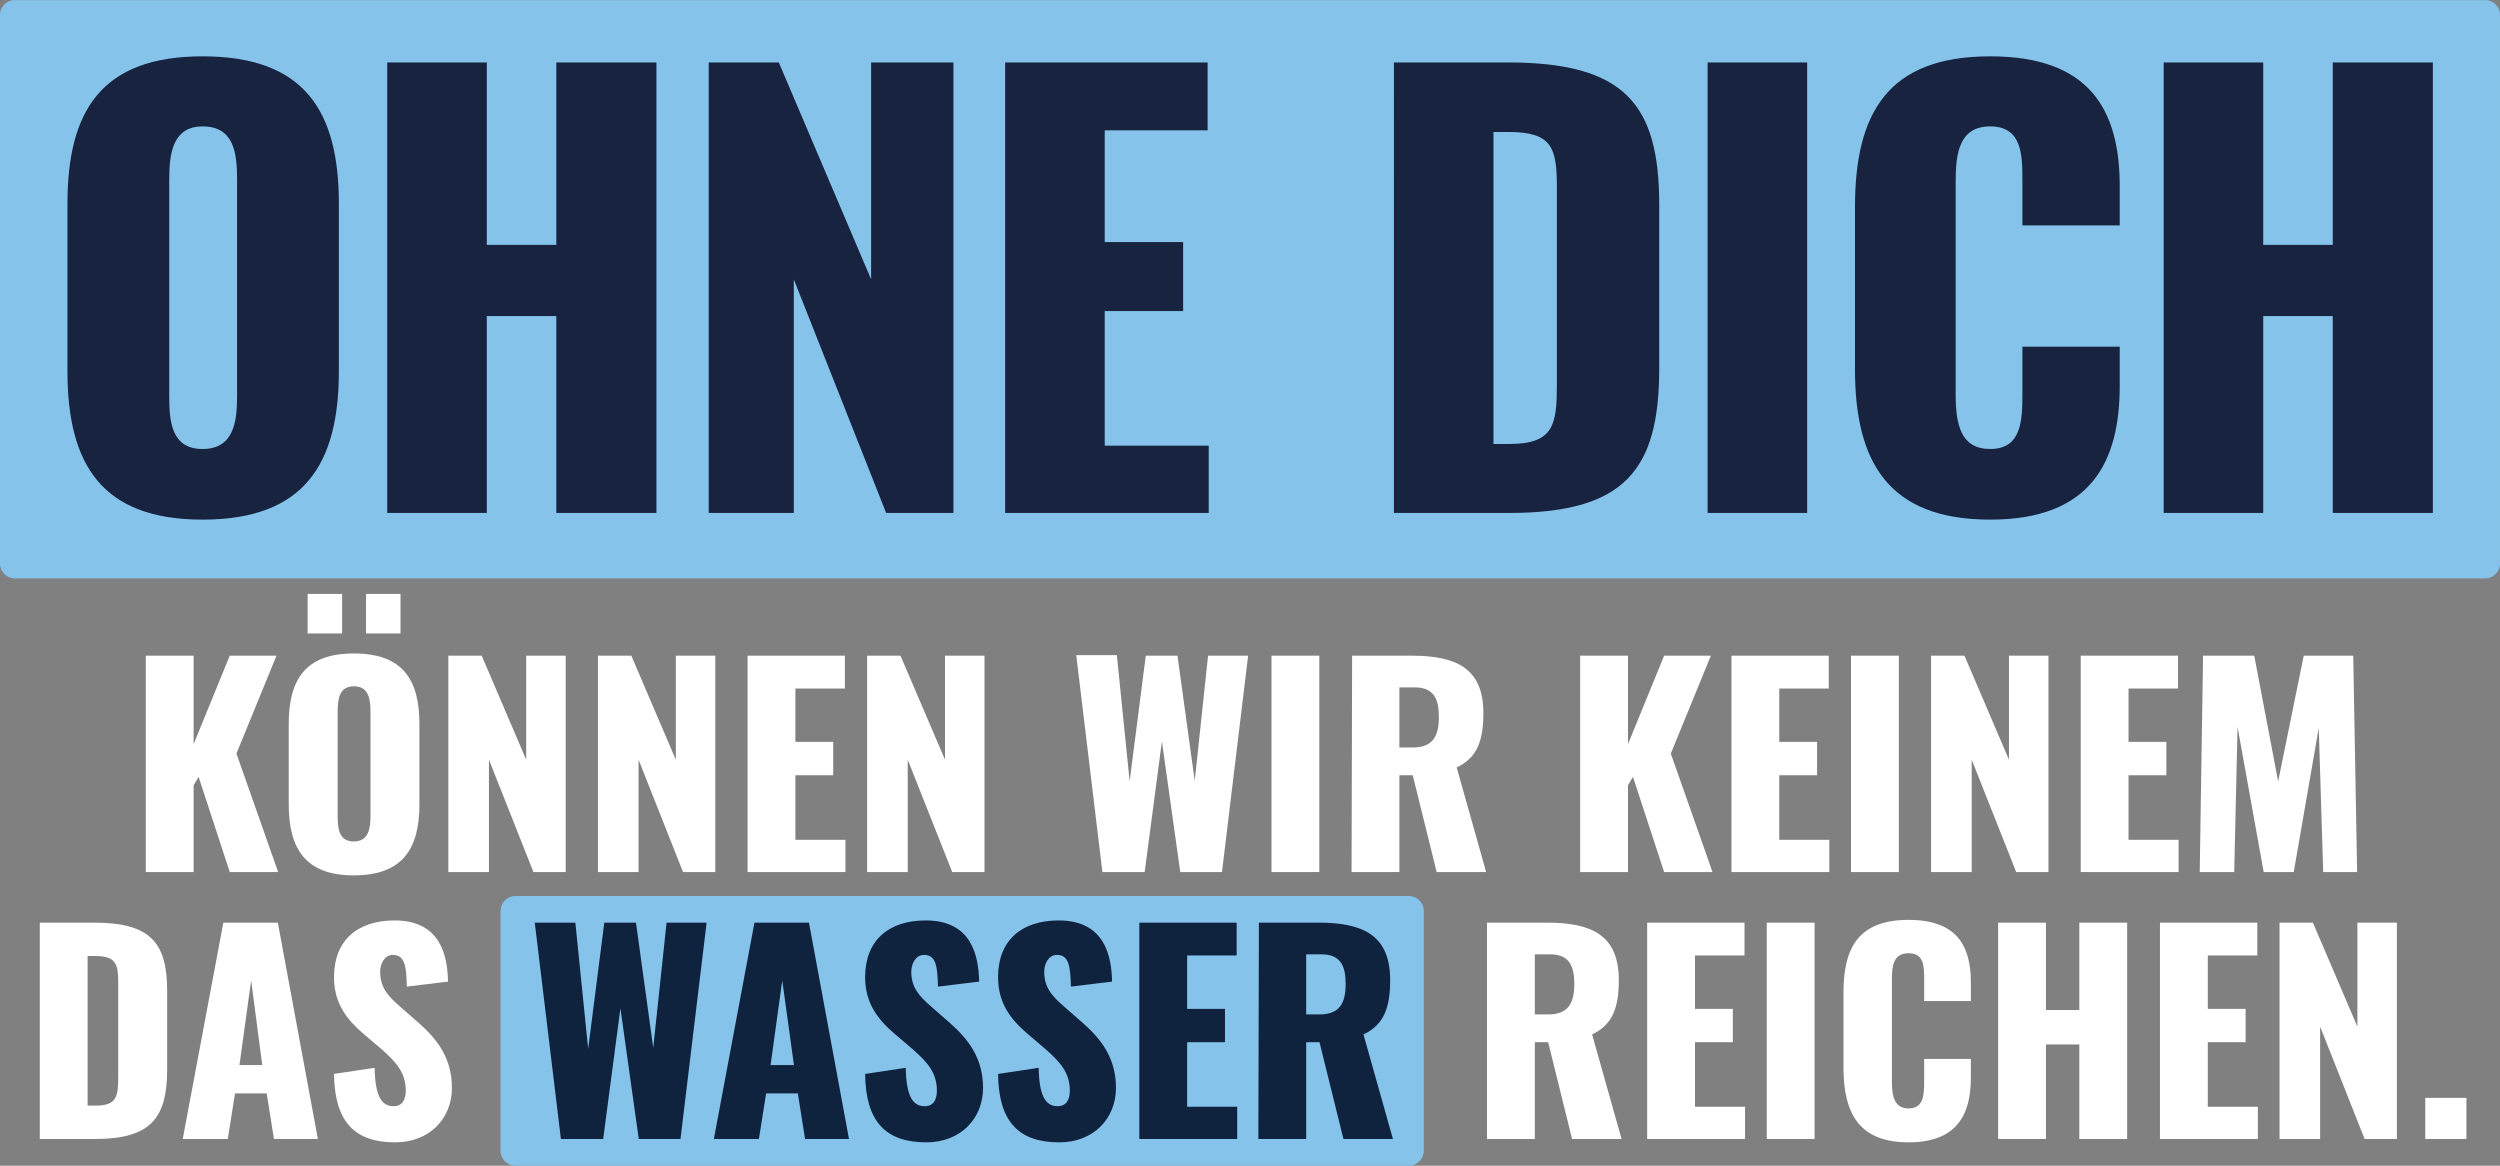 <?xml version="1.0" encoding="utf-8"?>
<!-- Generator: Adobe Illustrator 26.3.1, SVG Export Plug-In . SVG Version: 6.00 Build 0)  -->
<svg version="1.1" id="Ebene_1" xmlns="http://www.w3.org/2000/svg" xmlns:xlink="http://www.w3.org/1999/xlink" x="0px" y="0px"
	 viewBox="0 0 449.5 209.6" style="enable-background:new 0 0 449.5 209.6;" xml:space="preserve">
<rect x="0" y="0" width="449.5" height="209.6" fill="#808080" stroke="none"/>
<style type="text/css">
	.st0{clip-path:url(#SVGID_00000071519236356966995640000005280439428870435971_);}
	.st1{fill:#86C3EB;}
	.st2{fill:#FFFFFF;}
	.st3{fill:#0F223E;}
	.st4{fill:#17233F;}
</style>
<g id="Gruppe_2453" transform="translate(0 209.623)">
	<g>
		<defs>
			<rect id="SVGID_1_" y="-209.6" width="449.5" height="209.6"/>
		</defs>
		<clipPath id="SVGID_00000113325832211206503070000003191503619003432887_">
			<use xlink:href="#SVGID_1_"  style="overflow:visible;"/>
		</clipPath>
		<g id="Gruppe_2452" style="clip-path:url(#SVGID_00000113325832211206503070000003191503619003432887_);">
			<g id="Gruppe_2445" transform="translate(92.696 -48.527)">
				<path id="Pfad_41134" class="st1" d="M0,0c-1.5,0-2.7,1.2-2.7,2.7v43.1c0,1.5,1.2,2.7,2.7,2.7c0,0,0,0,0,0h160.6
					c1.5,0,2.7-1.2,2.7-2.7V2.7c0-1.5-1.2-2.7-2.7-2.7H0z"/>
			</g>
			<g id="Gruppe_2446" transform="translate(2.696 -209.623)">
				<path id="Pfad_41135" class="st1" d="M0,0c-1.5,0-2.7,1.2-2.7,2.7v98.6c0,1.5,1.2,2.7,2.7,2.7h444.1c1.5,0,2.7-1.2,2.7-2.7V2.7
					c0-1.5-1.2-2.7-2.7-2.7H0z"/>
			</g>
			<g id="Gruppe_2447" transform="translate(267.361 -4.83)">
				<path id="Pfad_41136" class="st2" d="M0,0h8.6v-17.4H11L15.3,0h8.9l-5.3-18.8c3.8-1.8,4.8-5,4.8-9.8c0-8.2-5.1-10.3-12.9-10.3H0
					V0z M8.6-22.4v-10.8h2.8c3.3,0,4.3,2,4.3,5.3c0,3.5-1.1,5.5-4.7,5.5L8.6-22.4z M28.8,0h17.6v-5.8h-9v-11.6h6.8v-6h-6.8V-33h8.9
					v-5.9H28.8V0z M50.3,0h8.6v-38.9h-8.6V0z M75.8,0.6C84.5,0.6,87-4.4,87-11v-3.4h-8.4v4.1c0,2.4-0.1,4.8-2.8,4.8
					c-2.5,0-3-2.1-3-4.8v-18.3c0-2.4,0.2-4.8,3-4.8s2.8,2.4,2.8,4.7v3.9H87v-3.4c0-6.6-2.6-11.2-11.2-11.2c-8.9,0-11.7,4.9-11.7,13
					v14C64.2-4.5,67,0.6,75.8,0.6 M91.9,0h8.6v-17h6V0h8.6v-38.9h-8.6v15.7h-6v-15.7h-8.6V0z M121,0h17.6v-5.8h-9v-11.6h6.8v-6h-6.8
					V-33h8.9v-5.9H121L121,0z M142.5,0h7.3v-20.2l8,20.2h5.8v-38.9h-7.1v18.7l-8-18.7h-6L142.5,0z M168.7,0h7.4v-7.4h-7.4V0z"/>
			</g>
			<g id="Gruppe_2448" transform="translate(100.85 -4.83)">
				<path id="Pfad_41137" class="st3" d="M0,0h7.6l3.1-23.5L14,0h7.5l4.7-38.9H19l-2.4,22.5l-3.1-22.5H7.8L4.9-16.2L2.6-38.9h-7.3
					L0,0z M27.5,0h8.1l1.3-8.2h5.7L43.9,0h7.9l-7.2-38.9h-9.8L27.5,0z M37.7-13.3l2.1-15.2l2.1,15.2L37.7-13.3z M65.7,0.6
					c6.2,0,10.2-4.3,10.2-9.8c0-5.4-2.7-8.8-6-11.7l-3.2-2.8c-2.3-2-3.7-3.5-3.7-6.4c0-1.3,0.7-3,2.3-3c2.2,0,2.4,2.2,2.5,5.7
					l7.4-0.9c-0.1-4.6-1.3-11-9.6-11c-6.7,0-10.9,3.6-10.9,10.2c0,4.7,2.3,7.6,5.2,10.1l3.4,2.9c2.6,2.3,4.3,4.2,4.3,7.4
					c0,1.3-0.4,2.8-2.2,2.8c-2.2,0-3.3-1.9-3.4-6.9l-7.3,1.1C54.8-3.1,58.4,0.6,65.7,0.6 M89.6,0.6c6.2,0,10.2-4.3,10.2-9.8
					c0-5.4-2.7-8.8-6-11.7l-3.2-2.8c-2.3-2-3.7-3.5-3.7-6.4c0-1.3,0.7-3,2.3-3c2.2,0,2.4,2.2,2.5,5.7l7.4-0.9
					c-0.1-4.6-1.3-11-9.6-11c-6.7,0-10.9,3.6-10.9,10.2c0,4.7,2.3,7.6,5.2,10.1l3.4,2.9c2.6,2.3,4.3,4.2,4.3,7.4
					c0,1.3-0.4,2.8-2.2,2.8c-2.2,0-3.3-1.9-3.4-6.9l-7.3,1.1C78.7-3.1,82.3,0.6,89.6,0.6 M104,0h17.6v-5.8h-9v-11.6h6.8v-6h-6.8V-33
					h8.9v-5.9H104V0z M125.4,0h8.6v-17.4h2.4L140.7,0h8.9l-5.3-18.8c3.8-1.8,4.8-5,4.8-9.8c0-8.2-5.1-10.3-12.9-10.3h-10.7L125.4,0z
					 M134-22.4v-10.8h2.8c3.3,0,4.3,2,4.3,5.3c0,3.5-1.1,5.5-4.7,5.5L134-22.4z"/>
			</g>
			<g id="Gruppe_2449" transform="translate(7.155 -4.83)">
				<path id="Pfad_41138" class="st2" d="M0,0h9.9c10,0,13-3.7,13-12.5v-14.1c0-8.6-2.9-12.3-13.1-12.3H0V0z M8.6-6v-26.9h1.3
					c3.8,0,4.2,1.4,4.2,4.8v16.9c0,3.5-0.2,5.2-4.1,5.2L8.6-6z M25.7,0h8.1l1.3-8.2h5.7L42.1,0h7.9l-7.2-38.9H33L25.7,0z M35.9-13.3
					L38-28.5L40-13.3L35.9-13.3z M63.9,0.6c6.2,0,10.2-4.3,10.2-9.8c0-5.4-2.7-8.8-6-11.7l-3.2-2.8c-2.3-2-3.7-3.5-3.7-6.4
					c0-1.3,0.7-3,2.3-3c2.2,0,2.4,2.2,2.5,5.7l7.4-0.9c-0.1-4.6-1.3-11-9.6-11c-6.7,0-10.9,3.6-10.9,10.2c0,4.7,2.3,7.6,5.2,10.1
					l3.4,2.9c2.6,2.3,4.3,4.2,4.3,7.4c0,1.3-0.4,2.8-2.2,2.8c-2.2,0-3.3-1.9-3.4-6.9l-7.3,1.1C53-3.1,56.6,0.6,63.9,0.6"/>
			</g>
			<g id="Gruppe_2450" transform="translate(26.211 -52.83)">
				<path id="Pfad_41139" class="st2" d="M0,0h8.6v-15.6l0.9-1.5L15.1,0h8.7l-7.5-21.3l7.2-17.6h-8.4L8.6-23v-15.9H0V0z M29.1-42.9
					h6.2V-50h-6.2V-42.9z M39.6-42.9h6.2V-50h-6.2L39.6-42.9z M37.4,0.6c8.8,0,11.8-4.8,11.8-12.8v-14.4c0-8-3-12.7-11.8-12.7
					c-8.7,0-11.7,4.7-11.7,12.7v14.4C25.7-4.2,28.7,0.6,37.4,0.6 M37.4-5.5c-2.7,0-2.9-2.4-2.9-4.6v-18.7c0-2.3,0.3-4.6,2.9-4.6
					c2.7,0,3,2.3,3,4.6v18.7C40.4-7.9,40.1-5.5,37.4-5.5 M54.4,0h7.3v-20.2l8,20.2h5.8v-38.9h-7.1v18.7l-8-18.7h-6V0z M81.3,0h7.3
					v-20.2l8,20.2h5.8v-38.9h-7.1v18.7l-8-18.7h-6V0z M108.2,0h17.6v-5.8h-9v-11.6h6.8v-6h-6.8V-33h8.9v-5.9h-17.5V0z M129.7,0h7.3
					v-20.2L145,0h5.8v-38.9h-7.1v18.7l-8-18.7h-6L129.7,0z M172,0h7.6l3.1-23.5L186,0h7.5l4.7-38.9H191l-2.4,22.5l-3.1-22.5h-5.7
					l-2.9,22.6l-2.3-22.7h-7.3L172,0z M202.4,0h8.6v-38.9h-8.6V0z M216.8,0h8.6v-17.4h2.4L232.1,0h8.9l-5.3-18.8
					c3.8-1.8,4.8-5,4.8-9.8c0-8.2-5.1-10.3-12.9-10.3h-10.7L216.8,0z M225.4-22.4v-10.8h2.8c3.3,0,4.3,2,4.3,5.3
					c0,3.5-1.1,5.5-4.7,5.5L225.4-22.4z M257.9,0h8.6v-15.6l0.9-1.5L273,0h8.7l-7.5-21.3l7.2-17.6H273L266.5-23v-15.9h-8.6V0z
					 M285.1,0h17.6v-5.8h-9v-11.6h6.8v-6h-6.8V-33h8.9v-5.9h-17.5V0z M306.6,0h8.6v-38.9h-8.6V0z M321,0h7.3v-20.2l8,20.2h5.8v-38.9
					H335v18.7l-8-18.7h-6L321,0z M347.9,0h17.6v-5.8h-9v-11.6h6.8v-6h-6.8V-33h8.9v-5.9h-17.5L347.9,0z M369.3,0h6.2l0.6-26.1
					L380.8,0h5.4l4.5-25.9L391.5,0h6.1l-0.7-38.9H388l-4.6,22.6l-4.3-22.6h-9.2L369.3,0z"/>
			</g>
			<g id="Gruppe_2451" transform="translate(36.428 -116.194)">
				<path id="Pfad_41140" class="st4" d="M0,0c18.3,0,24.5-10,24.5-26.7v-30.1c0-16.7-6.2-26.5-24.5-26.5
					c-18.2,0-24.3,9.8-24.3,26.5v30.1C-24.3-10-18.2,0,0,0 M0-12.7c-5.6,0-6-4.9-6-9.5v-39c0-4.8,0.7-9.5,6-9.5
					c5.6,0,6.2,4.7,6.2,9.5v39C6.2-17.6,5.6-12.7,0-12.7 M33.2-1.2h17.9v-35.4h12.5v35.4h18v-81h-18v32.8H51.1v-32.8H33.2V-1.2z
					 M91-1.2h15.3v-42l16.6,42H135v-81h-14.8v39l-16.6-39H91L91-1.2z M144.3-1.2h36.6v-12.1h-18.7v-24.2h14.1v-12.4h-14.1V-70h18.5
					v-12.2h-36.4V-1.2z M214.2-1.2h20.7c20.9,0,27-7.8,27-26v-29.4c0-18-6.1-25.6-27.2-25.6h-20.5V-1.2z M232.1-13.6v-56.1h2.7
					c7.9,0,8.7,2.9,8.7,10v35.3c0,7.3-0.5,10.8-8.6,10.8L232.1-13.6z M270.6-1.2h17.9v-81h-17.9V-1.2z M321.4,0
					c18.1,0,23.3-10.3,23.3-24.1v-7h-17.5v8.5c0,4.9-0.2,9.9-5.8,9.9c-5.3,0-6.2-4.4-6.2-9.9v-38.1c0-4.9,0.5-10,6.2-10
					s5.8,5,5.8,9.7v8.1h17.5v-7c0-13.8-5.4-23.4-23.3-23.4c-18.5,0-24.3,10.3-24.3,27.1V-27C297.1-10.6,302.9,0,321.4,0 M352.6-1.2
					h17.9v-35.4H383v35.4h18v-81h-18v32.8h-12.5v-32.8h-17.9V-1.2z"/>
			</g>
		</g>
	</g>
</g>
</svg>
